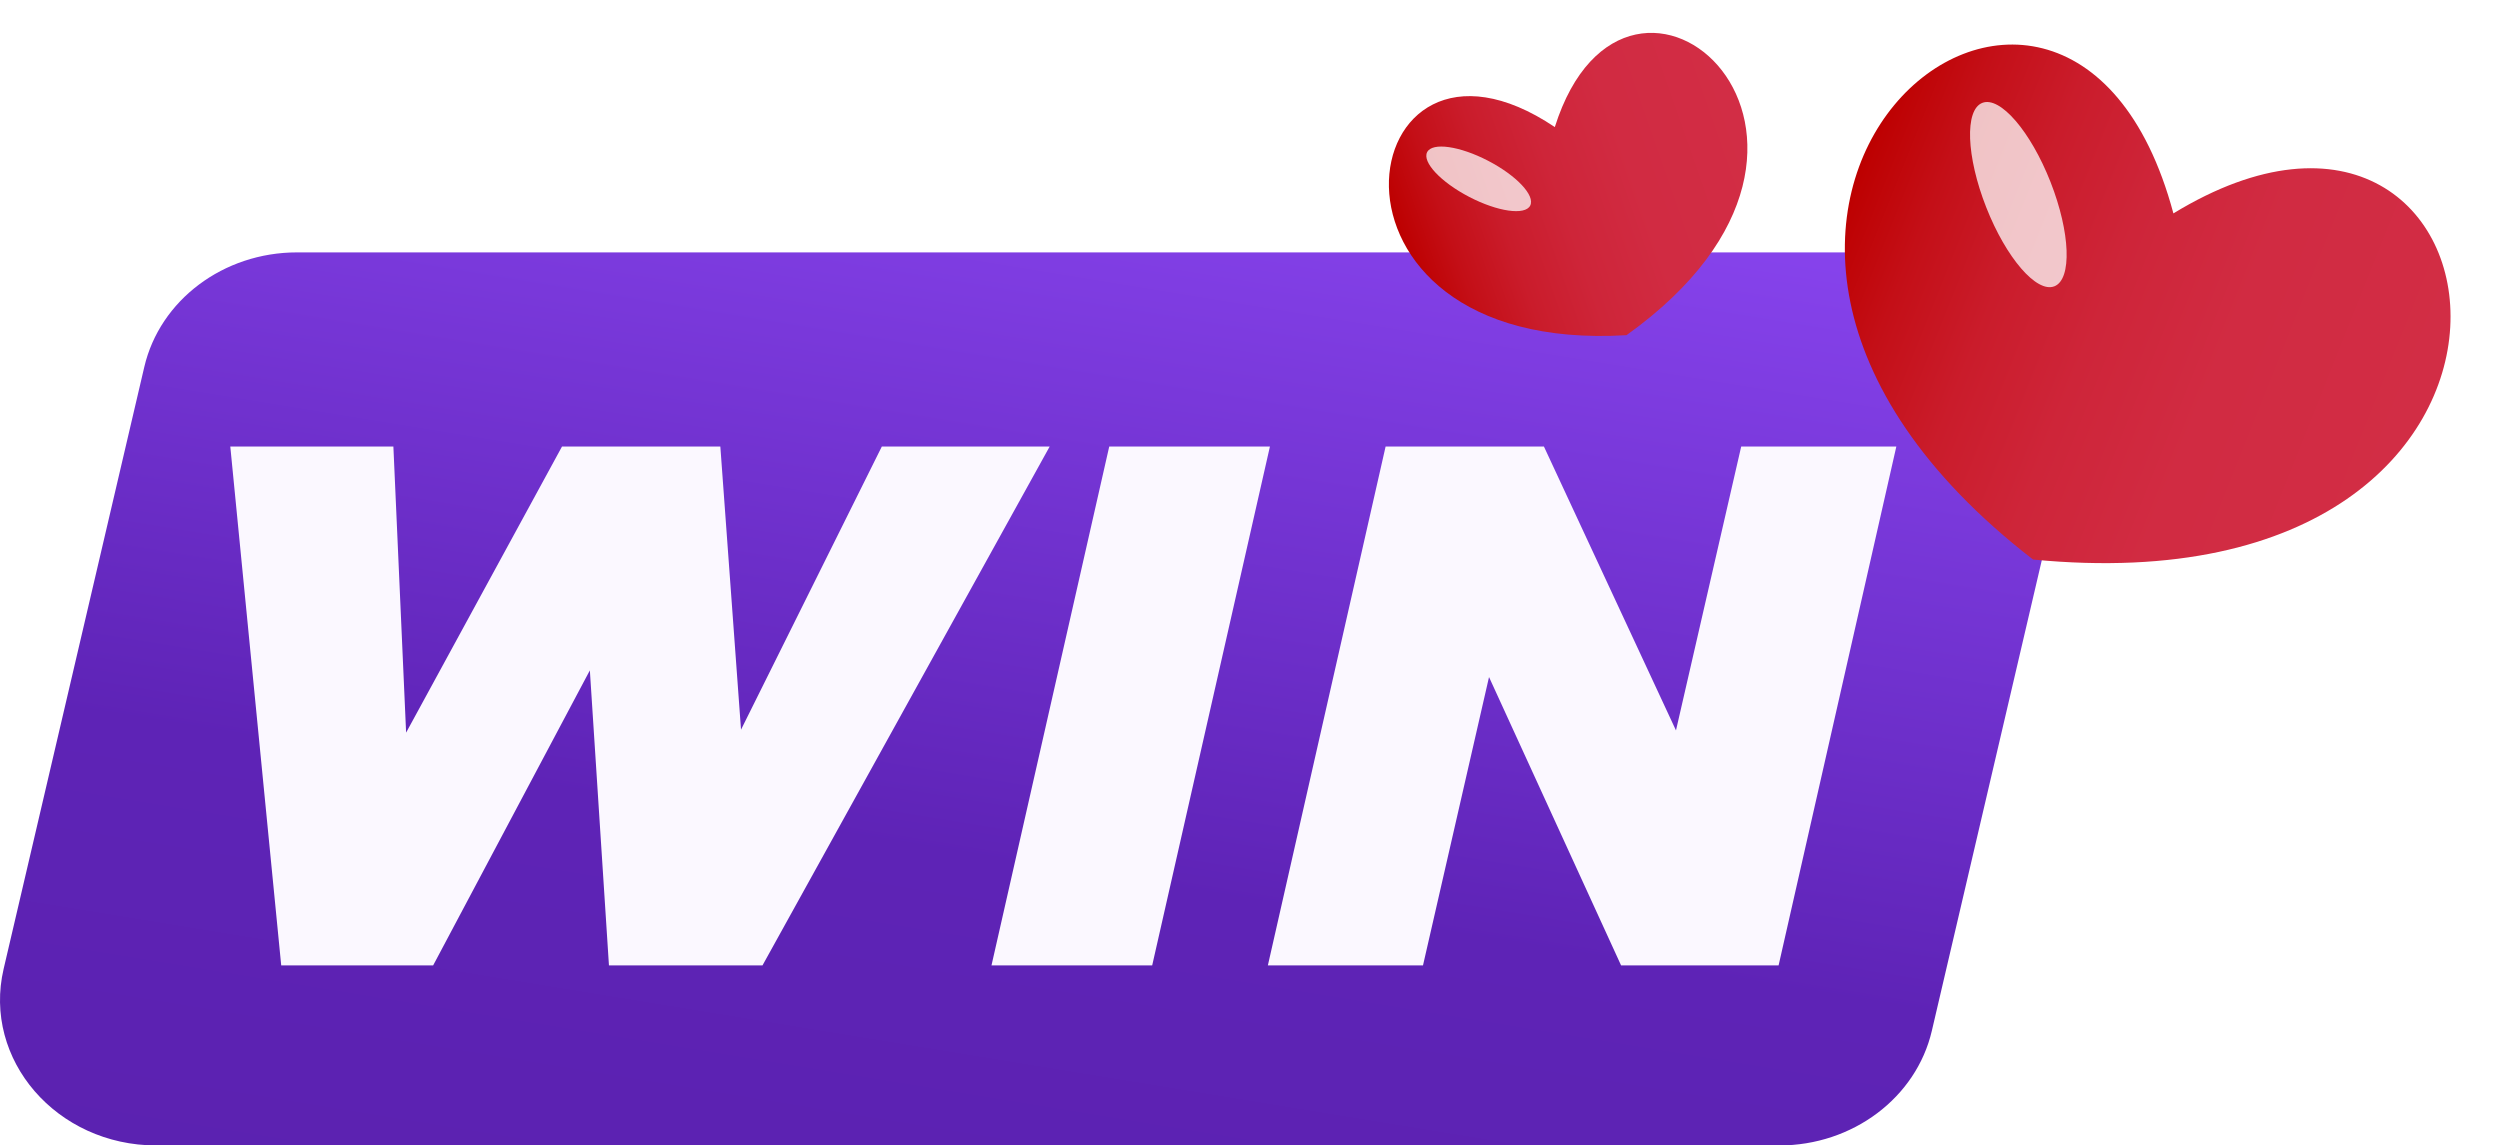 <svg xmlns="http://www.w3.org/2000/svg" width="275" height="126" fill="none"><path fill="url(#a)" d="M15.87 40.373c1.72-7.361 8.711-12.61 16.796-12.61h178.509c10.967 0 19.13 9.44 16.797 19.424l-15.47 66.204c-1.72 7.36-8.712 12.609-16.796 12.609H17.196C6.23 126-1.932 116.561.4 106.576z"/><path fill="#FBF8FF" d="m139.466 106.193 12.951-57.076h17.414l14.527 31.229 7.175-31.229h17.064l-12.951 57.076h-17.327l-14.526-31.718-7.263 31.718zM109.064 106.193l12.952-57.076h17.676l-12.951 57.076zM30.933 106.193l-5.601-57.076h17.94l1.4 31.473 17.15-31.473h17.415l2.275 31.147 15.49-31.147h18.463l-31.59 57.076h-16.89l-2.1-32.452-17.238 32.452z"/><path fill="url(#b)" d="M239.074 23.474C277.571 0 286.927 67.689 223.638 61.55c-49.387-38.163 3.539-82.48 15.436-38.077"/><g filter="url(#c)" opacity=".75"><ellipse cx="10.835" cy="3.803" fill="#fff" rx="10.835" ry="3.803" transform="matrix(-.366 -.931 -.93 .366 229.52 30.1)"/></g><path fill="url(#d)" d="M171.03 13.978c8.007-25.344 38.368 1.088 7.887 22.892-36.706 2.194-30.36-37.998-7.887-22.892"/><g filter="url(#e)" opacity=".75"><ellipse cx="6.382" cy="2.242" fill="#fff" rx="6.382" ry="2.242" transform="matrix(-.888 -.461 -.46 .888 169.354 20.625)"/></g><defs><linearGradient id="a" x1="149.022" x2="118.809" y1="-2.035" y2="182.779" gradientUnits="userSpaceOnUse"><stop stop-color="#914BFA"/><stop offset=".545" stop-color="#5E23B6"/><stop offset="1" stop-color="#5921AC"/></linearGradient><linearGradient id="b" x1="267.568" x2="204.454" y1="43.885" y2="18.673" gradientUnits="userSpaceOnUse"><stop stop-color="#D22D45"/><stop offset=".34" stop-color="#D12B42"/><stop offset=".55" stop-color="#CE2539"/><stop offset=".72" stop-color="#CA1C2B"/><stop offset=".87" stop-color="#C40F17"/><stop offset="1" stop-color="#BD0000"/></linearGradient><linearGradient id="d" x1="191.585" x2="153.788" y1="11.999" y2="25.237" gradientUnits="userSpaceOnUse"><stop stop-color="#D22D45"/><stop offset=".34" stop-color="#D12B42"/><stop offset=".55" stop-color="#CE2539"/><stop offset=".72" stop-color="#CA1C2B"/><stop offset=".87" stop-color="#C40F17"/><stop offset="1" stop-color="#BD0000"/></linearGradient><filter id="c" width="22.629" height="32.36" x="210.701" y="5.23" color-interpolation-filters="sRGB" filterUnits="userSpaceOnUse"><feFlood flood-opacity="0" result="BackgroundImageFix"/><feBlend in="SourceGraphic" in2="BackgroundImageFix" result="shape"/><feGaussianBlur result="effect1_foregroundBlur_3532_75005" stdDeviation="3"/></filter><filter id="e" width="23.518" height="19.102" x="150.898" y="10.123" color-interpolation-filters="sRGB" filterUnits="userSpaceOnUse"><feFlood flood-opacity="0" result="BackgroundImageFix"/><feBlend in="SourceGraphic" in2="BackgroundImageFix" result="shape"/><feGaussianBlur result="effect1_foregroundBlur_3532_75005" stdDeviation="3"/></filter></defs></svg>